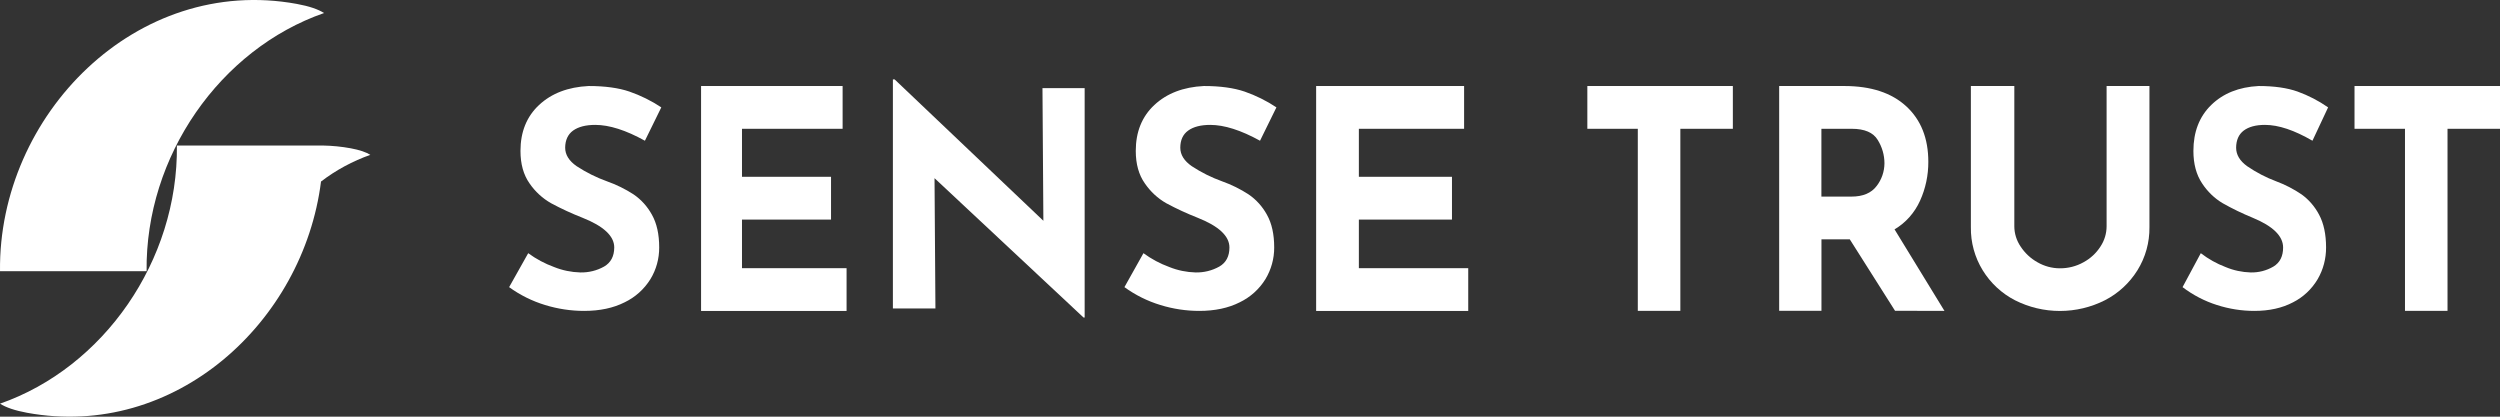 <svg width="180" height="30" viewBox="0 0 180 30" fill="none" xmlns="http://www.w3.org/2000/svg">
<rect x="0" y="0" width="180" height="30" fill="#333333" stroke="none"/>
<path d="M23.334 0.939C22.906 0.667 22.267 0.447 21.373 0.282C9.821 -1.835 -0.128 8.283 0.001 19.525H10.555C10.46 11.23 15.852 3.544 23.33 0.939H23.334Z" fill="white"/>
<path d="M26.669 11.152C26.358 10.954 25.895 10.798 25.252 10.677C24.595 10.556 23.93 10.491 23.26 10.478H12.736C12.832 18.777 7.457 26.463 0.001 29.064C0.429 29.336 1.064 29.557 1.954 29.721C12.577 31.665 21.835 23.214 23.113 13.07C24.193 12.245 25.394 11.597 26.669 11.148V11.152Z" fill="white"/>
<path d="M42.861 8.992C42.174 8.992 41.643 9.13 41.262 9.402C40.887 9.675 40.697 10.089 40.692 10.634C40.692 11.139 40.969 11.584 41.517 11.964C42.204 12.414 42.939 12.781 43.708 13.057C44.382 13.295 45.021 13.61 45.621 13.999C46.17 14.375 46.619 14.876 46.939 15.46C47.289 16.082 47.462 16.868 47.462 17.818C47.466 18.622 47.25 19.413 46.831 20.099C46.382 20.821 45.738 21.4 44.973 21.767C44.161 22.177 43.189 22.385 42.057 22.385C41.107 22.385 40.161 22.242 39.249 21.962C38.321 21.681 37.444 21.244 36.657 20.674L38.031 18.229C38.601 18.648 39.232 18.985 39.897 19.227C40.498 19.469 41.137 19.598 41.781 19.616C42.381 19.629 42.973 19.486 43.496 19.192C43.98 18.911 44.222 18.453 44.226 17.818C44.226 16.997 43.461 16.28 41.932 15.675C41.163 15.373 40.411 15.027 39.681 14.634C39.063 14.284 38.528 13.792 38.126 13.204C37.69 12.586 37.474 11.805 37.474 10.867C37.474 9.498 37.919 8.392 38.813 7.558C39.707 6.724 40.895 6.266 42.381 6.193C43.552 6.193 44.533 6.326 45.319 6.594C46.127 6.875 46.9 7.255 47.613 7.731L46.434 10.133C45.064 9.372 43.872 8.992 42.856 8.992H42.861Z" fill="white"/>
<path d="M60.668 6.193V9.273H53.423V12.729H59.834V15.81H53.423V19.309H60.953V22.389H50.477V6.193H60.668Z" fill="white"/>
<path d="M78.095 6.339V22.86H78.013L67.286 12.829L67.351 22.208H64.288V5.717H64.413L75.123 15.896L75.058 6.344H78.095V6.339Z" fill="white"/>
<path d="M87.141 8.992C86.454 8.992 85.923 9.13 85.547 9.403C85.171 9.675 84.981 10.089 84.981 10.634C84.981 11.139 85.257 11.584 85.806 11.964C86.489 12.414 87.227 12.781 87.996 13.057C88.666 13.295 89.305 13.611 89.901 13.999C90.45 14.375 90.9 14.876 91.219 15.46C91.569 16.082 91.742 16.868 91.742 17.819C91.746 18.622 91.526 19.413 91.111 20.1C90.666 20.821 90.022 21.4 89.258 21.767C88.446 22.178 87.474 22.385 86.346 22.385C85.4 22.385 84.458 22.242 83.551 21.962C82.622 21.681 81.745 21.244 80.959 20.674L82.329 18.229C82.899 18.648 83.529 18.985 84.195 19.227C84.795 19.469 85.435 19.598 86.078 19.616C86.679 19.629 87.266 19.486 87.793 19.192C88.277 18.912 88.519 18.454 88.519 17.819C88.519 16.998 87.754 16.28 86.225 15.676C85.456 15.373 84.704 15.028 83.974 14.634C83.357 14.284 82.83 13.792 82.428 13.204C81.992 12.587 81.775 11.805 81.775 10.867C81.775 9.498 82.22 8.392 83.115 7.558C84.009 6.724 85.197 6.266 86.679 6.193C87.85 6.193 88.826 6.327 89.612 6.594C90.42 6.875 91.189 7.255 91.902 7.731L90.722 10.133C89.344 9.372 88.148 8.992 87.132 8.992H87.141Z" fill="white"/>
<path d="M105.415 6.193V9.273H97.838V12.729H104.542V15.81H97.838V19.309H105.713V22.389H94.762V6.193H105.415Z" fill="white"/>
<path d="M124.765 6.193V9.273H120.985V22.381H117.922V9.273H114.289V6.193H124.765Z" fill="white"/>
<path d="M136.442 22.376L133.184 17.231H131.145V22.376H128.1V6.193H132.787C134.705 6.193 136.195 6.681 137.254 7.657C138.312 8.634 138.839 9.964 138.839 11.649C138.844 12.617 138.641 13.576 138.243 14.453C137.85 15.321 137.211 16.043 136.407 16.514L140.001 22.385L136.442 22.376ZM131.141 14.155H133.305C134.13 14.155 134.735 13.9 135.115 13.395C135.478 12.932 135.677 12.353 135.681 11.757C135.681 11.161 135.509 10.578 135.197 10.077C134.873 9.541 134.251 9.273 133.327 9.273H131.141V14.155Z" fill="white"/>
<path d="M145.484 17.749C145.791 18.22 146.206 18.609 146.694 18.881C147.186 19.166 147.744 19.318 148.31 19.318C148.906 19.322 149.493 19.175 150.016 18.881C150.509 18.613 150.932 18.225 151.234 17.749C151.52 17.317 151.675 16.812 151.675 16.293V6.193H154.76V16.358C154.773 17.456 154.474 18.531 153.896 19.46C153.325 20.376 152.517 21.123 151.558 21.616C150.552 22.126 149.442 22.389 148.314 22.389C147.186 22.389 146.081 22.126 145.074 21.616C144.119 21.123 143.32 20.38 142.754 19.46C142.184 18.531 141.886 17.456 141.903 16.358V6.193H145.031V16.289C145.031 16.808 145.191 17.317 145.48 17.745L145.484 17.749Z" fill="white"/>
<path d="M163.075 8.992C162.418 8.992 161.909 9.13 161.546 9.403C161.187 9.675 161.006 10.089 161.001 10.634C161.001 11.139 161.265 11.584 161.792 11.964C162.449 12.414 163.153 12.781 163.892 13.057C164.531 13.295 165.144 13.611 165.715 13.999C166.237 14.375 166.669 14.876 166.976 15.46C167.309 16.082 167.477 16.868 167.477 17.819C167.481 18.622 167.274 19.413 166.872 20.1C166.445 20.821 165.827 21.4 165.097 21.767C164.319 22.178 163.39 22.385 162.31 22.385C161.399 22.385 160.496 22.242 159.623 21.962C158.733 21.681 157.895 21.244 157.144 20.674L158.457 18.229C159.001 18.648 159.602 18.985 160.241 19.227C160.816 19.469 161.429 19.598 162.047 19.616C162.621 19.629 163.187 19.486 163.688 19.192C164.151 18.912 164.384 18.454 164.384 17.819C164.384 16.998 163.654 16.28 162.189 15.676C161.451 15.373 160.734 15.028 160.038 14.634C159.446 14.284 158.936 13.792 158.552 13.204C158.137 12.587 157.925 11.805 157.925 10.867C157.925 9.498 158.353 8.392 159.209 7.558C160.064 6.724 161.2 6.266 162.621 6.193C163.745 6.193 164.678 6.327 165.429 6.594C166.203 6.875 166.941 7.255 167.624 7.731L166.497 10.133C165.188 9.372 164.051 8.992 163.079 8.992H163.075Z" fill="white"/>
<path d="M180.002 6.193V9.273H176.221V22.381H173.159V9.273H169.525V6.193H180.002Z" fill="white"/>
</svg>
